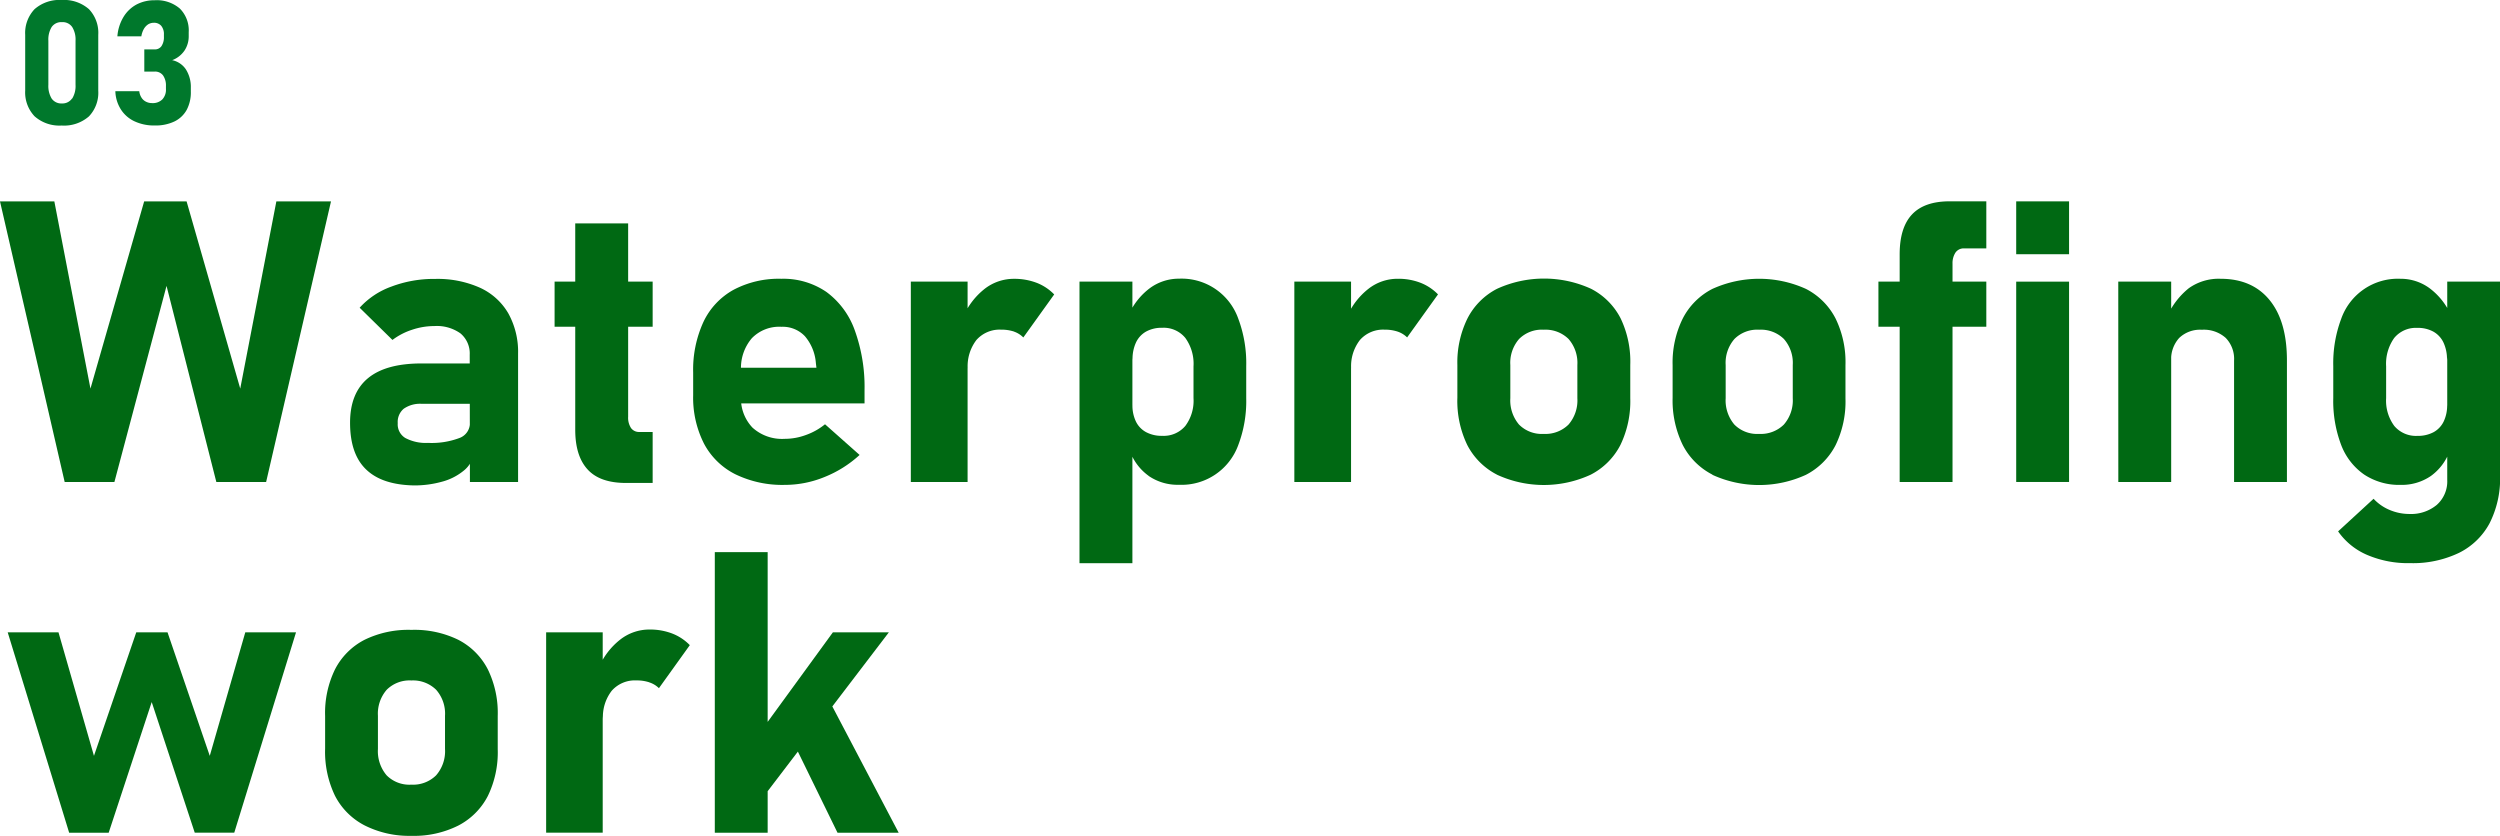 <svg xmlns="http://www.w3.org/2000/svg" viewBox="0 0 506.05 169.15"><defs><style>.cls-1{fill:#006913;}.cls-2{fill:#00782c;}</style></defs><title>water-1</title><g id="Layer_2" data-name="Layer 2"><g id="テキスト"><path class="cls-1" d="M29.18,40.77h8.59L48.63,78.66l7.31-37.89H67L53.87,97.56H43.79L33.71,57.87,23.16,97.56H13.09L0,40.77H11l7.31,37.89Z"/><path class="cls-1" d="M74.08,95q-3.22-3.11-3.22-9.43,0-6,3.61-9t10.84-3H95.47L96,81.74H85.35a5.76,5.76,0,0,0-3.63,1,3.48,3.48,0,0,0-1.21,2.91,3.23,3.23,0,0,0,1.52,3,8.81,8.81,0,0,0,4.61,1,15.93,15.93,0,0,0,6.39-1,3.21,3.21,0,0,0,2.09-3.05l.82,5.9a5.54,5.54,0,0,1-2,3.71,11.58,11.58,0,0,1-4.45,2.29,20.76,20.76,0,0,1-5.64.76Q77.31,98.15,74.08,95Zm21-23.18a5.28,5.28,0,0,0-1.88-4.34A8.25,8.25,0,0,0,87.93,66a14.22,14.22,0,0,0-4.49.74,13.5,13.5,0,0,0-4,2.07l-6.64-6.52A15.94,15.94,0,0,1,79.26,58a24.2,24.2,0,0,1,8.82-1.54,21,21,0,0,1,9.07,1.78,12.75,12.75,0,0,1,5.72,5.15,16,16,0,0,1,2,8.15V97.56H95.12Z"/><path class="cls-1" d="M112.26,57h19.85v9.14H112.26Zm6.66,38c-1.65-1.81-2.48-4.48-2.48-8V45.22h10.71V84.36a3.8,3.8,0,0,0,.58,2.28,2,2,0,0,0,1.72.8h2.66V97.76h-5.39Q121.41,97.76,118.92,95Z"/><path class="cls-1" d="M148.85,96a14.54,14.54,0,0,1-6.35-6.21A20.54,20.54,0,0,1,140.31,80V75.41a23.16,23.16,0,0,1,2.09-10.27,14.49,14.49,0,0,1,6.09-6.48,19.58,19.58,0,0,1,9.67-2.23,15.44,15.44,0,0,1,9.1,2.65A16.45,16.45,0,0,1,173,66.8,33.74,33.74,0,0,1,175,79v2.65H147.26V74.44h18l-.11-.94a9.47,9.47,0,0,0-2.21-5.43,6.17,6.17,0,0,0-4.75-1.92,7.72,7.72,0,0,0-6,2.31A9.26,9.26,0,0,0,150,75v5.16a8.52,8.52,0,0,0,2.32,6.4,8.9,8.9,0,0,0,6.51,2.27,12.34,12.34,0,0,0,4.25-.76A13,13,0,0,0,167,85.88l7,6.21a23.2,23.2,0,0,1-7.11,4.47,21.12,21.12,0,0,1-8,1.59A21.74,21.74,0,0,1,148.85,96Z"/><path class="cls-1" d="M184.37,57h11.49V97.56H184.37Zm20.9,10.12a8.07,8.07,0,0,0-2.62-.39,6.25,6.25,0,0,0-5,2.09,8.7,8.7,0,0,0-1.77,5.8L195,64.08a14.49,14.49,0,0,1,4.35-5.64,9.6,9.6,0,0,1,5.88-2,12.63,12.63,0,0,1,4.59.8,9.9,9.9,0,0,1,3.57,2.36l-6.25,8.71A4.88,4.88,0,0,0,205.27,67.13Z"/><path class="cls-1" d="M218.51,57h10.71v57H218.51Zm14,39.32a10.63,10.63,0,0,1-3.83-5.14l.55-9.25a7.48,7.48,0,0,0,.7,3.39A4.85,4.85,0,0,0,232,87.48a6.63,6.63,0,0,0,3.26.74,5.73,5.73,0,0,0,4.67-2,8.52,8.52,0,0,0,1.66-5.62V74.16a8.92,8.92,0,0,0-1.66-5.76,5.66,5.66,0,0,0-4.67-2.05,6.52,6.52,0,0,0-3.26.76,4.94,4.94,0,0,0-2.05,2.21,7.93,7.93,0,0,0-.7,3.51l-.82-9a13.62,13.62,0,0,1,4.31-5.49,9.89,9.89,0,0,1,5.92-1.93,12.16,12.16,0,0,1,12,8.12,25.63,25.63,0,0,1,1.6,9.57v6.49a25,25,0,0,1-1.6,9.47,12.21,12.21,0,0,1-12,8.07A10.38,10.38,0,0,1,232.5,96.33Z"/><path class="cls-1" d="M262,57h11.48V97.56H262Zm20.9,10.12a8.07,8.07,0,0,0-2.62-.39,6.24,6.24,0,0,0-5,2.09,8.65,8.65,0,0,0-1.78,5.8l-.82-10.55a14.42,14.42,0,0,1,4.36-5.64,9.56,9.56,0,0,1,5.88-2,12.42,12.42,0,0,1,4.59.8,10,10,0,0,1,3.57,2.36l-6.25,8.71A5,5,0,0,0,282.93,67.13Z"/><path class="cls-1" d="M303,96.07a13.91,13.91,0,0,1-6-6A20.53,20.53,0,0,1,295,80.49v-6.6a20.15,20.15,0,0,1,2.05-9.44,13.83,13.83,0,0,1,6-6,22.92,22.92,0,0,1,19,0,13.8,13.8,0,0,1,6,6A20.27,20.27,0,0,1,330,73.89v6.72A20.34,20.34,0,0,1,328,90.08a13.89,13.89,0,0,1-6,6,22.62,22.62,0,0,1-19,0ZM317.5,85.94a7.47,7.47,0,0,0,1.79-5.33V73.89a7.36,7.36,0,0,0-1.79-5.28,6.65,6.65,0,0,0-5-1.87,6.51,6.51,0,0,0-5,1.87,7.35,7.35,0,0,0-1.78,5.28v6.72a7.55,7.55,0,0,0,1.76,5.33,6.49,6.49,0,0,0,5,1.89A6.63,6.63,0,0,0,317.5,85.94Z"/><path class="cls-1" d="M346.62,96.07a13.88,13.88,0,0,1-6-6,20.53,20.53,0,0,1-2.05-9.55v-6.6a20.15,20.15,0,0,1,2.05-9.44,13.8,13.8,0,0,1,6-6,22.9,22.9,0,0,1,18.94,0,13.8,13.8,0,0,1,6,6,20.12,20.12,0,0,1,2,9.44v6.72a20.22,20.22,0,0,1-2,9.47,13.89,13.89,0,0,1-6,6,22.7,22.7,0,0,1-18.94,0Zm14.47-10.13a7.44,7.44,0,0,0,1.8-5.33V73.89a7.32,7.32,0,0,0-1.8-5.28,6.65,6.65,0,0,0-5-1.87,6.53,6.53,0,0,0-5,1.87,7.35,7.35,0,0,0-1.78,5.28v6.72a7.56,7.56,0,0,0,1.76,5.33,6.49,6.49,0,0,0,5,1.89A6.63,6.63,0,0,0,361.09,85.94Z"/><path class="cls-1" d="M380.23,57h21.84v9.14H380.23Zm4.3-5.51c0-3.59.82-6.28,2.48-8.06s4.2-2.68,7.63-2.68h7.43v9.53h-4.53a2,2,0,0,0-1.72.86,3.91,3.91,0,0,0-.59,2.23V97.56h-10.7Z"/><path class="cls-1" d="M408.12,40.76h10.7v10.7h-10.7Zm0,16.25h10.7V97.56h-10.7Z"/><path class="cls-1" d="M428.78,57h10.71V97.56h-10.7Zm23.44,16a6.08,6.08,0,0,0-1.7-4.61,6.63,6.63,0,0,0-4.82-1.64,6.11,6.11,0,0,0-4.59,1.66,6.41,6.41,0,0,0-1.62,4.67l-.82-9a15.23,15.23,0,0,1,4.39-5.74,10.42,10.42,0,0,1,6.43-1.91q6.4,0,9.92,4.31T462.92,73V97.56h-10.7Z"/><path class="cls-1" d="M478.57,96.07a12.85,12.85,0,0,1-4.67-6,25.07,25.07,0,0,1-1.6-9.48V74.12a25.63,25.63,0,0,1,1.6-9.57,12.16,12.16,0,0,1,12-8.12,9.87,9.87,0,0,1,5.92,1.93,13.73,13.73,0,0,1,4.32,5.49l-.82,9a7.93,7.93,0,0,0-.71-3.51,4.94,4.94,0,0,0-2.05-2.21,6.5,6.5,0,0,0-3.26-.76,5.67,5.67,0,0,0-4.67,2.05A9,9,0,0,0,483,74.16V80.6a8.59,8.59,0,0,0,1.66,5.63,5.75,5.75,0,0,0,4.67,2,6.71,6.71,0,0,0,3.26-.74,4.9,4.9,0,0,0,2.05-2.15,7.52,7.52,0,0,0,.71-3.4l.54,9.26a10.73,10.73,0,0,1-3.82,5.14,10.4,10.4,0,0,1-6.14,1.81A12.84,12.84,0,0,1,478.57,96.07Zm.62,16.27a13.76,13.76,0,0,1-5.91-4.78l7.18-6.6a9.27,9.27,0,0,0,3.29,2.28,10.25,10.25,0,0,0,4,.8,8.13,8.13,0,0,0,5.49-1.83,6.36,6.36,0,0,0,2.13-5.08V57h10.7V96.35a20.07,20.07,0,0,1-2.13,9.57,14.13,14.13,0,0,1-6.21,6,21.6,21.6,0,0,1-9.86,2.07A21,21,0,0,1,479.19,112.34Z"/><path class="cls-1" d="M1.56,128H11.84l7.18,25,8.56-25h6.33l8.55,25,7.19-25H59.92l-12.5,40.55h-8l-8.71-26.44L22,168.56h-8Z"/><path class="cls-1" d="M73.81,167.08a13.9,13.9,0,0,1-6-6,20.5,20.5,0,0,1-2-9.55v-6.6a20.08,20.08,0,0,1,2-9.43,13.82,13.82,0,0,1,6-6,20.19,20.19,0,0,1,9.47-2,20.16,20.16,0,0,1,9.47,2,13.82,13.82,0,0,1,6,6,20.08,20.08,0,0,1,2,9.43v6.72a20.19,20.19,0,0,1-2,9.47,13.92,13.92,0,0,1-6,6,20,20,0,0,1-9.47,2.07A20.07,20.07,0,0,1,73.81,167.08Zm14.47-10.14a7.43,7.43,0,0,0,1.8-5.33v-6.72a7.29,7.29,0,0,0-1.8-5.27,6.66,6.66,0,0,0-5-1.88,6.55,6.55,0,0,0-5,1.88,7.37,7.37,0,0,0-1.78,5.27v6.72a7.55,7.55,0,0,0,1.76,5.33,6.49,6.49,0,0,0,5,1.89A6.63,6.63,0,0,0,88.28,156.94Z"/><path class="cls-1" d="M110.55,128H122v40.55H110.55Zm20.89,10.12a8,8,0,0,0-2.61-.39,6.24,6.24,0,0,0-5,2.09,8.65,8.65,0,0,0-1.78,5.8l-.82-10.55a14.42,14.42,0,0,1,4.36-5.64,9.55,9.55,0,0,1,5.87-2,12.55,12.55,0,0,1,4.59.8,10,10,0,0,1,3.58,2.36l-6.25,8.71A4.92,4.92,0,0,0,131.44,138.13Z"/><path class="cls-1" d="M144.69,111.76h10.7v56.8h-10.7Zm5,42.19L168.59,128h11.33l-28.79,37.74Zm9.61-6.33,8.82-5.31,13.79,26.25H169.53Z"/><path class="cls-2" d="M7,23.54a7,7,0,0,1-1.9-5.19V7.06A7,7,0,0,1,7,1.85,7.63,7.63,0,0,1,12.5,0,7.66,7.66,0,0,1,18,1.85a6.94,6.94,0,0,1,1.89,5.21V18.35A6.93,6.93,0,0,1,18,23.56a7.65,7.65,0,0,1-5.53,1.85A7.56,7.56,0,0,1,7,23.54Zm7.62-3.6a4.84,4.84,0,0,0,.67-2.78V8.25a4.8,4.8,0,0,0-.67-2.77,2.34,2.34,0,0,0-2.08-1,2.36,2.36,0,0,0-2.09,1,4.89,4.89,0,0,0-.66,2.77v8.91a4.92,4.92,0,0,0,.66,2.78,2.37,2.37,0,0,0,2.09,1A2.35,2.35,0,0,0,14.58,19.94Z"/><path class="cls-2" d="M27.3,24.59a6.53,6.53,0,0,1-2.8-2.39,7.25,7.25,0,0,1-1.15-3.74h4.84a3,3,0,0,0,.45,1.3,2.22,2.22,0,0,0,.9.82,2.66,2.66,0,0,0,1.26.29,2.73,2.73,0,0,0,2.06-.75A2.87,2.87,0,0,0,33.59,18v-.58A3.55,3.55,0,0,0,33,15.26a2,2,0,0,0-1.69-.77h-2.1V10h2.1a1.59,1.59,0,0,0,1.38-.67,3.22,3.22,0,0,0,.49-1.89V7a2.64,2.64,0,0,0-.54-1.77,1.9,1.9,0,0,0-1.51-.62A2.2,2.2,0,0,0,30,4.92a2.76,2.76,0,0,0-.88.94,4.43,4.43,0,0,0-.51,1.49H23.76A8.88,8.88,0,0,1,25,3.43,6.91,6.91,0,0,1,27.64.91,7.78,7.78,0,0,1,31.3.05a7.19,7.19,0,0,1,5.1,1.68,6.24,6.24,0,0,1,1.8,4.78v.75a5.22,5.22,0,0,1-.87,3,5.24,5.24,0,0,1-2.48,1.92,4.41,4.41,0,0,1,2.78,1.87,6.66,6.66,0,0,1,1,3.75v.75a7.54,7.54,0,0,1-.85,3.71,5.62,5.62,0,0,1-2.5,2.34,8.84,8.84,0,0,1-3.95.8A9.33,9.33,0,0,1,27.3,24.59Z"/></g></g></svg>
